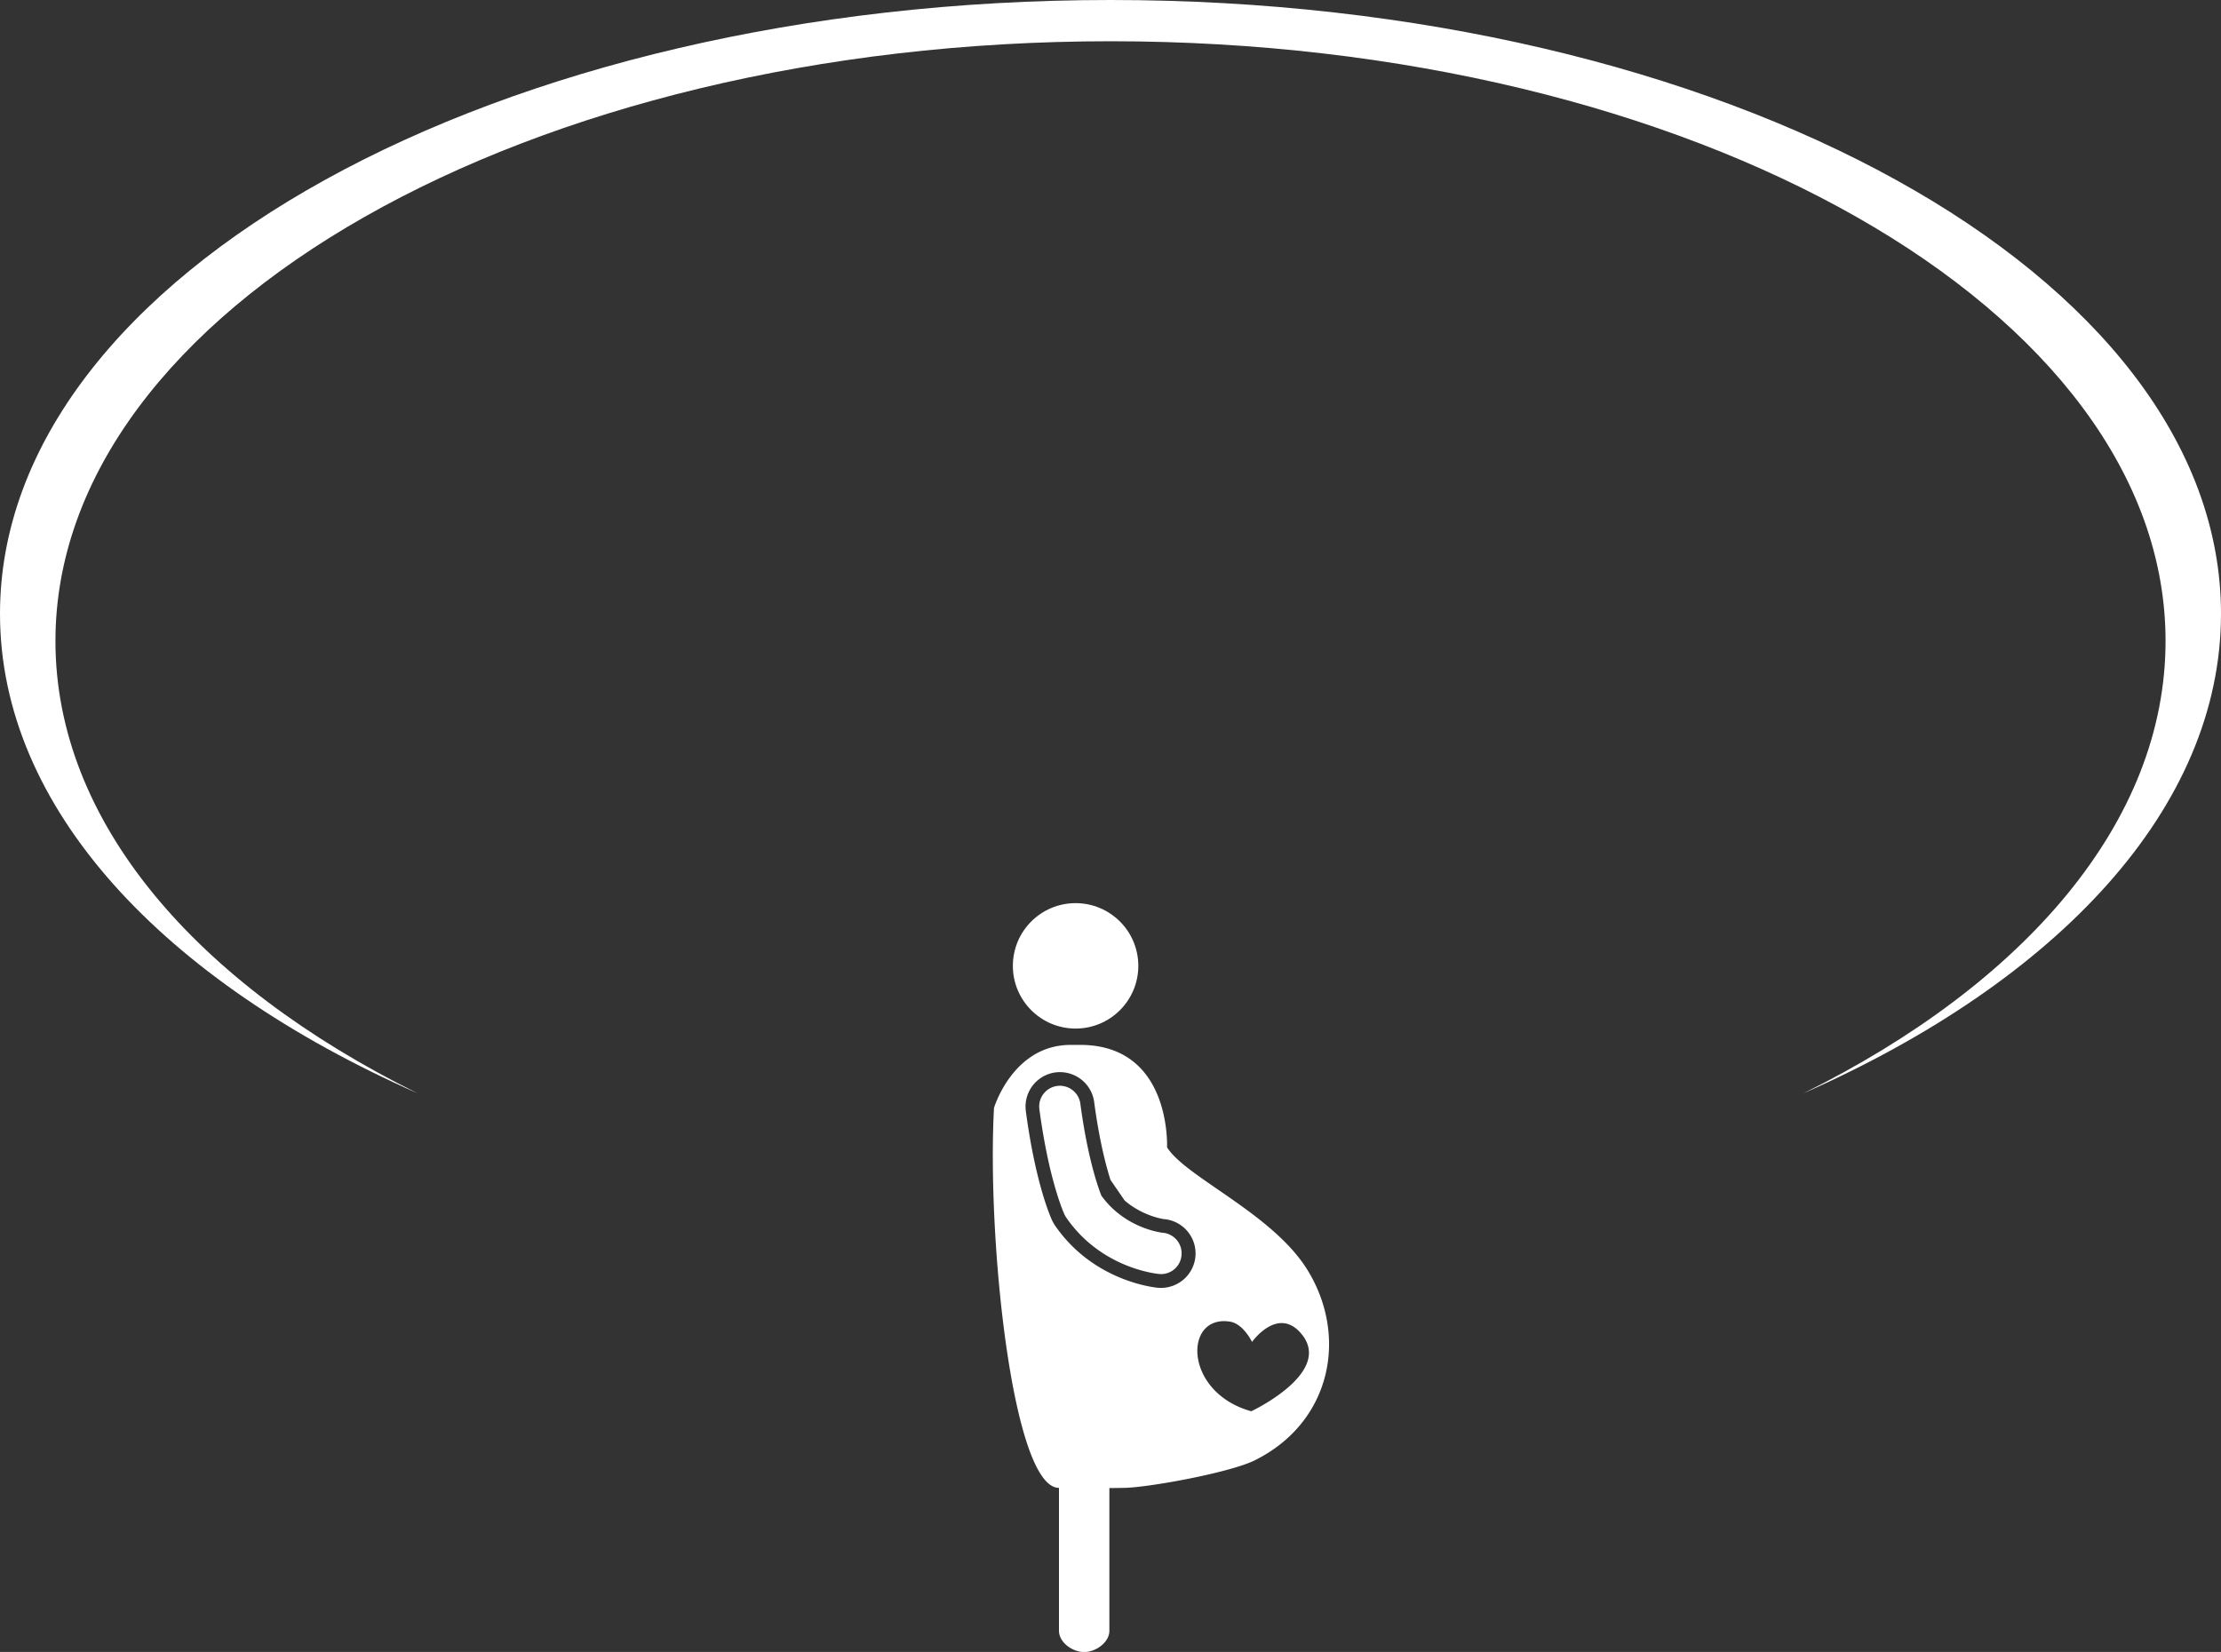 <svg xmlns="http://www.w3.org/2000/svg" viewBox="0 0 237.94 177.02" style="enable-background:new 0 0 237.94 177.02" xml:space="preserve"><rect x="0" y="0" width="237.94" height="177.02" fill="#333333" stroke="none"/><style>.st0{display:none}.st1{display:inline}.st2{fill:#231815}.st9{fill:#fff}</style><g id="img-data-return"><path class="st9" d="M118.97 0C53.26 0 0 29.44 0 65.77c0 20.81 17.48 39.35 44.76 51.4C20.97 105.39 5.94 88.04 5.94 68.69c0-35.49 50.61-64.27 113.03-64.27S232 33.2 232 68.69c0 19.35-15.04 36.7-38.82 48.48 27.28-12.05 44.76-30.6 44.76-51.4C237.94 29.44 184.67 0 118.97 0z"/><path class="st9" d="M124.39 136.53c-.06 0-.13 0-.19-.01-.25-.02-6.23-.59-9.98-6.06-.07-.1-.13-.2-.18-.32-.07-.14-1.67-3.65-2.69-11.28-.16-1.21.69-2.32 1.9-2.49 1.21-.16 2.33.69 2.49 1.9.8 6 1.97 9.14 2.25 9.85 2.54 3.55 6.53 3.98 6.57 3.98a2.21 2.21 0 0 1 2.02 2.39 2.201 2.201 0 0 1-2.19 2.04z"/><circle class="st9" cx="115.23" cy="103.5" r="6.72"/><path class="st9" d="M140.04 136.04c-3.74-6.01-13.01-9.89-15.01-13.09-.01-.01.51-10.98-9.3-10.98h-1.02c-6.21 0-8.21 6.74-8.22 6.75-.77 14.13 2 40.72 6.96 40.72v15.31c0 1.25 1.44 2.28 2.7 2.28 1.25 0 2.7-1.03 2.7-2.28v-15.29c.18 0 1.48-.02 1.48-.02 2.51 0 11.43-1.62 14.11-2.96 8.25-4.11 10-13.38 5.6-20.44zm-15.65 1.97c-.1 0-.21 0-.31-.01-.28-.02-6.93-.65-11.07-6.7a4.54 4.54 0 0 1-.3-.53c-.18-.39-1.78-3.99-2.81-11.7a3.694 3.694 0 0 1 3.17-4.15c2.02-.26 3.88 1.15 4.15 3.17.56 4.19 1.29 6.91 1.75 8.35l1.52 2.21c1.97 1.69 4.18 1.99 4.21 1.99 2.03.17 3.54 1.96 3.37 3.99a3.705 3.705 0 0 1-3.68 3.38zm9.66 13.22c-7.29-2.03-7.26-10.42-2.26-9.6 1.43.24 2.34 2.17 2.34 2.17s2.82-3.97 5.36-.78c3.29 4.12-5.44 8.21-5.44 8.21z"/></g></svg>